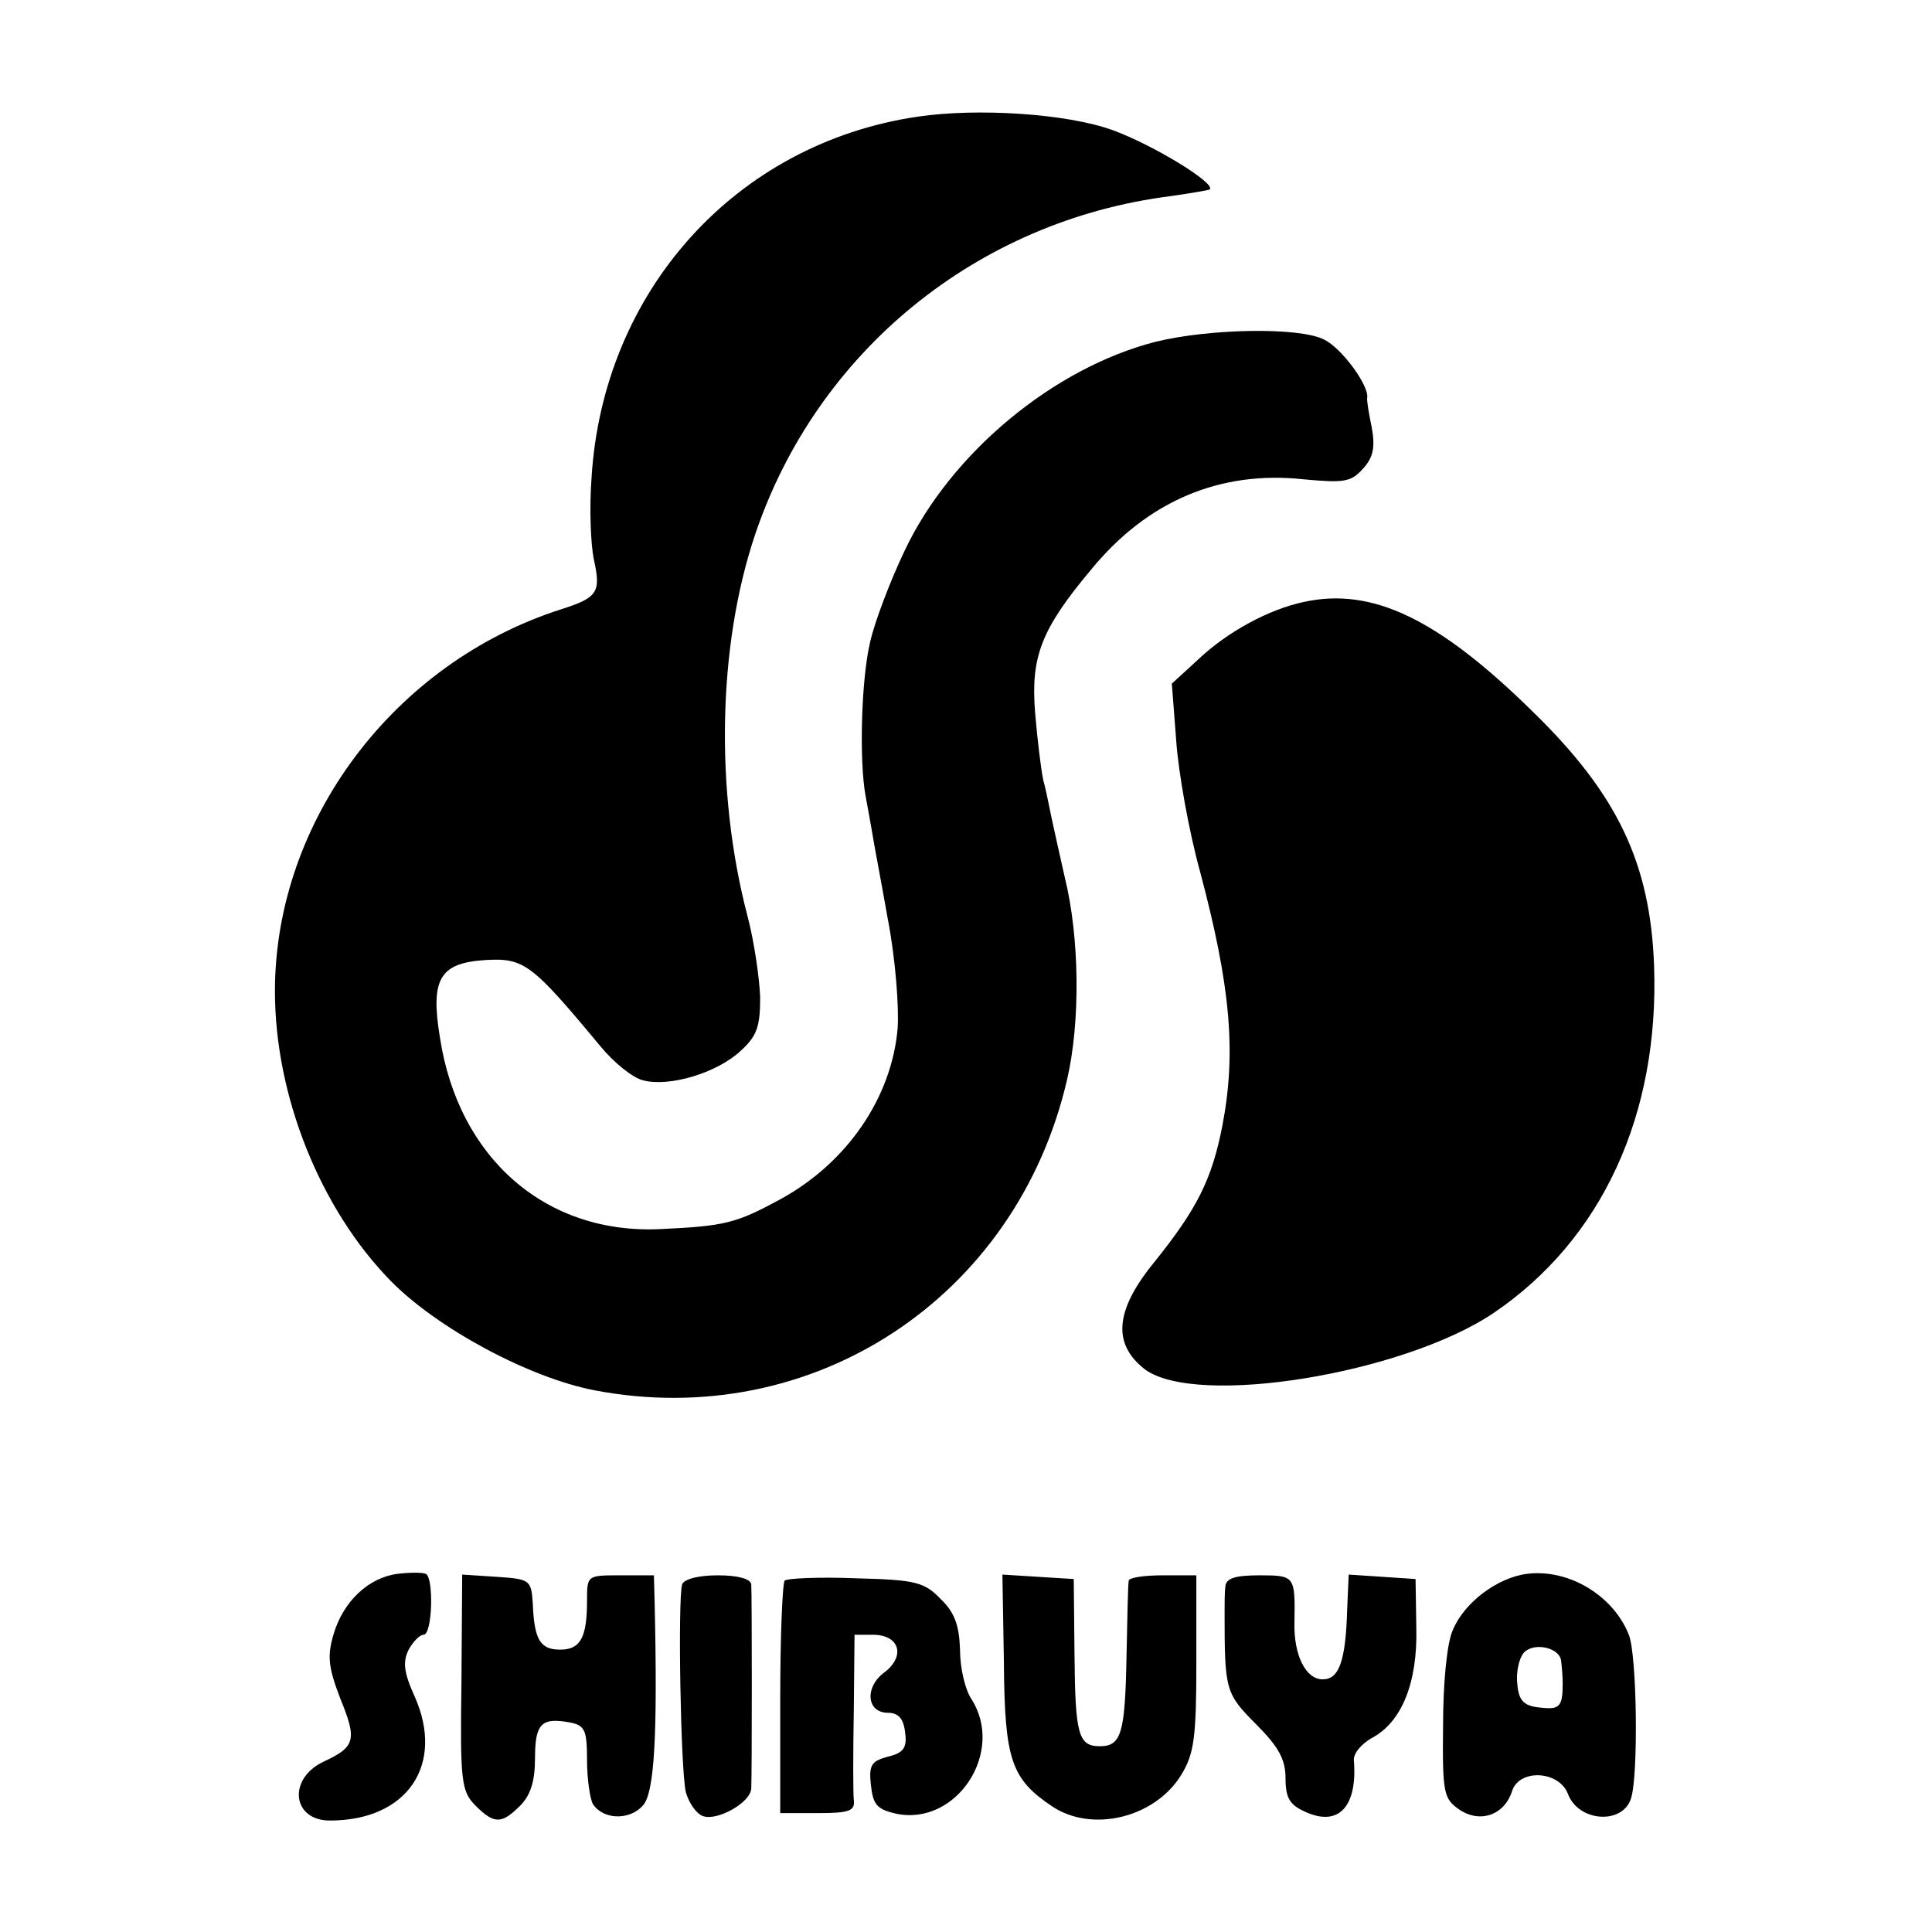 <?xml version="1.0" standalone="no"?>
<!DOCTYPE svg PUBLIC "-//W3C//DTD SVG 20010904//EN"
 "http://www.w3.org/TR/2001/REC-SVG-20010904/DTD/svg10.dtd">
<svg version="1.0" xmlns="http://www.w3.org/2000/svg"
 width="260pt" height="260pt" viewBox="0 0 260 260"
 preserveAspectRatio="xMidYMid meet">
<g transform="translate(0,260) scale(0.1,-0.1)"
fill="#000000" stroke="none">
<path d="M1235 2443 c-245 -36 -424 -235 -439 -487 -3 -40 -1 -88 3 -108 10
-45 6 -52 -44 -68 -225 -72 -385 -285 -385 -514 0 -141 61 -293 156 -390 63
-64 186 -130 274 -147 293 -56 568 124 636 418 18 77 17 191 -3 272 -7 31 -15
67 -18 81 -3 14 -7 36 -11 50 -3 14 -8 55 -11 91 -6 75 8 112 75 192 76 93
174 134 286 122 54 -5 64 -4 80 14 14 15 17 29 12 56 -4 19 -7 37 -6 40 2 17
-35 67 -58 78 -33 17 -154 15 -227 -3 -137 -35 -276 -150 -338 -282 -19 -40
-40 -95 -46 -122 -12 -50 -15 -160 -6 -208 3 -16 7 -38 9 -50 2 -13 12 -65 21
-116 10 -52 15 -117 13 -146 -8 -93 -68 -181 -158 -230 -59 -32 -74 -36 -160
-40 -154 -8 -273 94 -298 258 -13 79 0 100 61 104 52 3 62 -4 155 -116 18 -22
44 -43 58 -46 35 -9 99 10 131 40 22 20 26 33 26 72 -1 26 -8 75 -17 109 -44
168 -40 364 10 513 83 247 299 423 559 456 28 4 51 8 53 9 9 8 -76 60 -131 80
-61 22 -181 30 -262 18z"/>
<path d="M1755 1790 c-48 -10 -104 -41 -142 -77 l-36 -33 6 -78 c3 -42 17
-121 32 -175 41 -154 49 -243 30 -342 -14 -72 -34 -112 -92 -184 -53 -65 -56
-110 -12 -144 70 -51 347 -6 469 76 146 99 223 267 216 467 -5 138 -49 231
-163 342 -127 125 -216 168 -308 148z"/>
<path d="M535 482 c-39 -5 -73 -37 -86 -81 -9 -30 -7 -45 9 -87 23 -56 20 -65
-23 -85 -48 -23 -42 -79 9 -79 104 0 155 75 114 167 -15 33 -16 47 -8 63 6 11
15 20 20 20 12 0 14 77 3 82 -5 2 -21 2 -38 0z"/>
<path d="M2055 482 c-40 -5 -85 -39 -100 -76 -8 -18 -13 -72 -13 -129 -1 -92
1 -98 23 -113 28 -18 60 -6 70 26 10 30 63 27 75 -4 14 -38 74 -42 85 -6 10
31 8 193 -3 220 -21 53 -81 89 -137 82z m46 -118 c1 -8 2 -21 2 -29 0 -32 -4
-36 -30 -33 -22 2 -29 9 -31 31 -2 16 2 34 8 42 13 16 50 8 51 -11z"/>
<path d="M621 336 c-2 -134 0 -147 19 -166 25 -25 35 -25 60 0 14 14 20 33 20
64 0 47 9 55 47 48 20 -4 23 -10 23 -51 0 -25 4 -52 8 -59 14 -21 49 -22 67
-2 16 17 20 96 16 273 l-1 37 -45 0 c-45 0 -45 0 -45 -34 0 -50 -9 -66 -36
-66 -27 0 -35 13 -37 62 -2 32 -4 33 -49 36 l-46 3 -1 -145z"/>
<path d="M918 468 c-6 -21 -2 -251 5 -280 4 -14 14 -29 23 -32 19 -7 64 18 65
37 1 19 1 261 0 275 -1 7 -17 12 -45 12 -26 0 -45 -5 -48 -12z"/>
<path d="M1056 473 c-3 -4 -6 -75 -6 -160 l0 -153 51 0 c42 0 50 3 48 18 -1 9
-1 63 0 120 l1 102 25 0 c35 0 44 -28 16 -50 -28 -20 -25 -55 4 -55 14 0 21
-8 23 -26 3 -21 -2 -28 -23 -33 -22 -6 -26 -11 -23 -38 3 -27 8 -33 35 -39 81
-16 146 84 100 155 -8 12 -15 41 -15 65 -1 33 -7 51 -26 69 -22 23 -34 26
-114 28 -49 2 -92 0 -96 -3z"/>
<path d="M1351 362 c1 -131 10 -156 65 -193 54 -36 139 -15 174 43 17 28 20
50 20 151 l0 117 -45 0 c-25 0 -45 -3 -46 -7 -1 -5 -2 -51 -3 -103 -2 -103 -7
-120 -36 -120 -29 0 -33 16 -34 124 l-1 101 -48 3 -48 3 2 -119z"/>
<path d="M1649 465 c-1 -8 -1 -24 -1 -35 0 -104 1 -109 42 -150 31 -31 40 -48
40 -73 0 -27 6 -36 26 -45 45 -21 71 6 66 69 -1 9 10 22 24 30 40 21 62 74 60
149 l-1 65 -45 3 -45 3 -2 -46 c-2 -71 -11 -95 -33 -95 -23 0 -39 33 -38 76 1
63 1 64 -47 64 -33 0 -45 -4 -46 -15z"/>
</g>
</svg>
